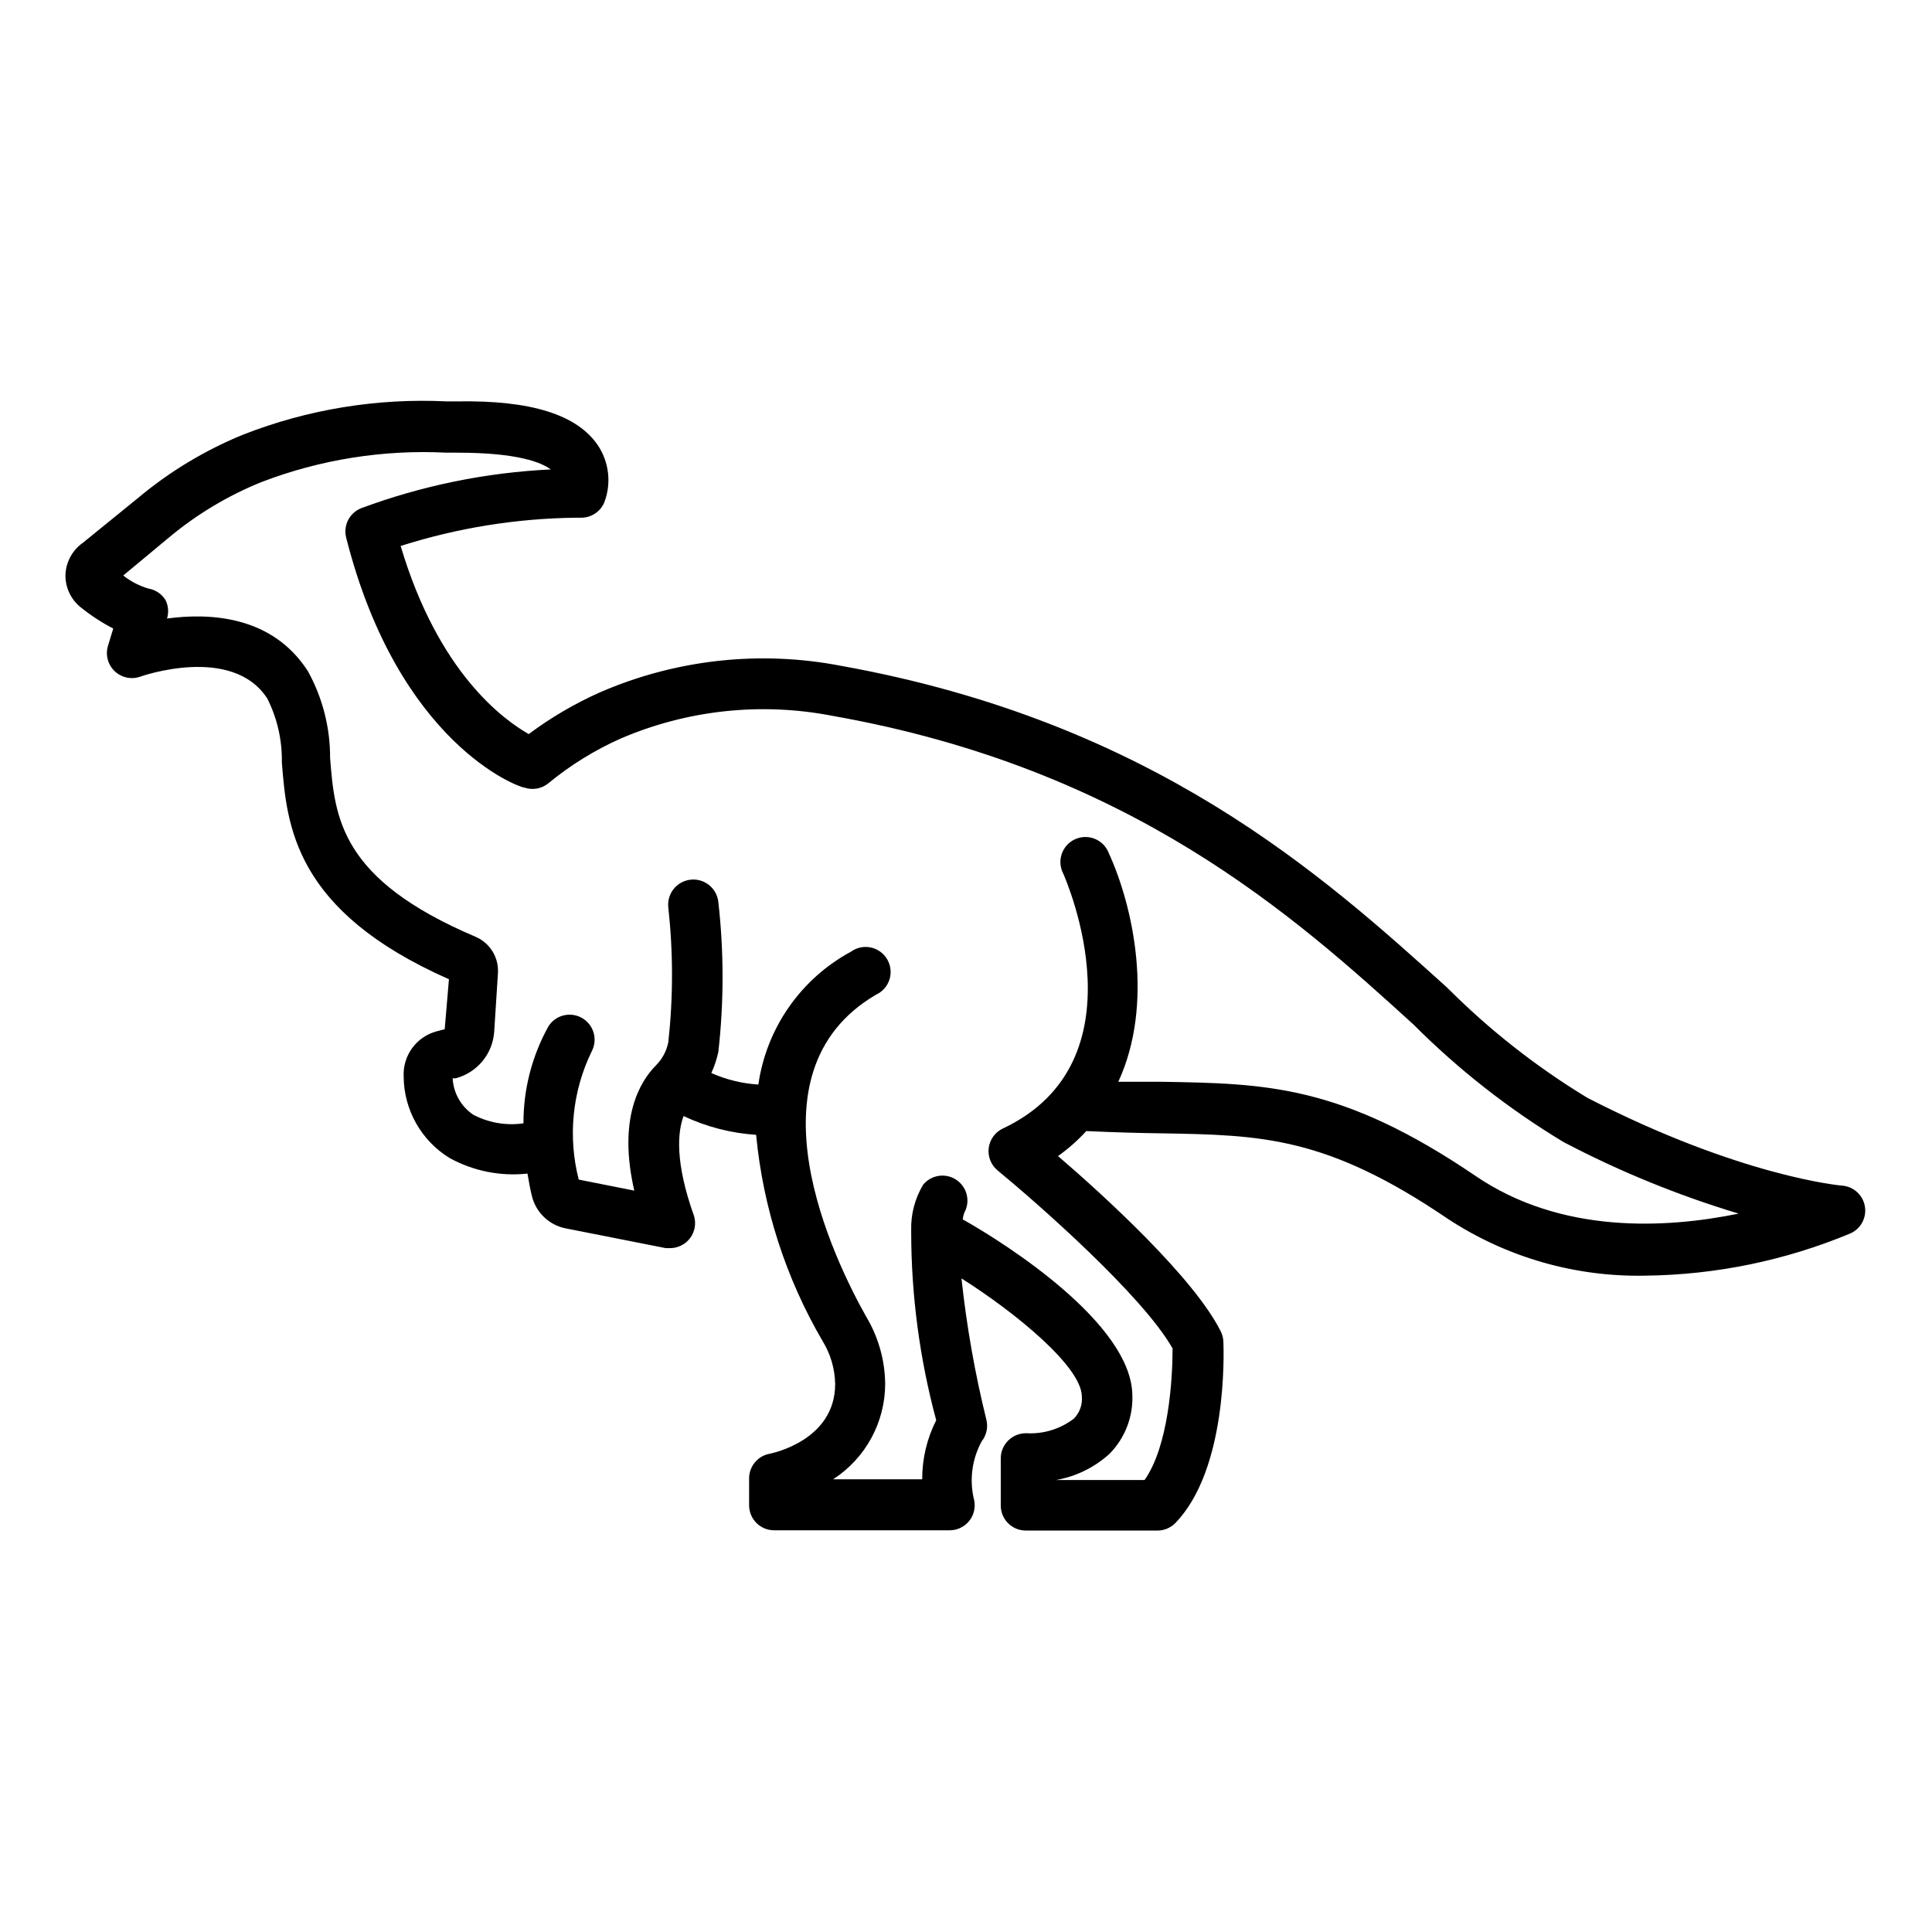 <?xml version="1.0" encoding="UTF-8"?>
<!-- Uploaded to: SVG Repo, www.svgrepo.com, Generator: SVG Repo Mixer Tools -->
<svg fill="#000000" width="800px" height="800px" version="1.1" viewBox="144 144 512 512" xmlns="http://www.w3.org/2000/svg">
 <path d="m165.46 305c2.66 2.133 5.523 4 8.551 5.57l-1.391 4.574v-0.004c-0.73 2.406-0.039 5.016 1.785 6.746 1.828 1.727 4.473 2.273 6.832 1.41 0 0 24.262-8.617 33.609 5.832 2.633 5.242 3.953 11.043 3.848 16.906 1.324 16.641 3.117 39.309 44.281 57.473l-1.125 13.258-2.055 0.531h-0.004c-5.41 1.406-9.09 6.414-8.816 12 0.055 8.828 4.668 17 12.199 21.609 6.289 3.449 13.484 4.883 20.613 4.109 0.398 2.254 0.73 4.242 1.125 5.766h0.004c1.039 4.566 4.731 8.047 9.348 8.82l26.184 5.172h1.258l0.004-0.004c2.062-0.039 3.988-1.039 5.211-2.703 1.219-1.664 1.598-3.801 1.02-5.781-5.106-14.254-4.375-22.273-2.785-26.516 6.039 2.852 12.559 4.539 19.223 4.973 1.84 19.293 7.856 37.957 17.637 54.688 2.094 3.418 3.238 7.332 3.312 11.336 0 14.98-16.707 18.363-17.367 18.496-3.191 0.582-5.488 3.387-5.438 6.629v7.027c0 1.758 0.699 3.445 1.941 4.688 1.246 1.242 2.93 1.941 4.688 1.941h46.406c2 0.035 3.906-0.832 5.195-2.363 1.285-1.531 1.812-3.562 1.434-5.527-1.352-5.297-0.641-10.914 1.988-15.711 1.238-1.57 1.699-3.617 1.258-5.566-3.055-12.363-5.269-24.922-6.629-37.586 14.453 9.148 31.688 23.336 31.887 31.156 0.227 2.195-0.523 4.375-2.055 5.965-3.594 2.773-8.062 4.164-12.598 3.91-1.805-0.043-3.555 0.648-4.836 1.926-1.266 1.238-1.984 2.934-1.988 4.703v12.531c0 1.758 0.695 3.445 1.941 4.688 1.242 1.242 2.926 1.941 4.688 1.941h34.867c1.793 0.012 3.516-0.707 4.773-1.988 13.723-14.188 12.859-44.68 12.727-48.129-0.047-0.945-0.293-1.875-0.727-2.719-7.094-14.188-30.957-35.996-43.09-46.402 2.719-1.945 5.231-4.164 7.488-6.629 7.359 0.332 14.121 0.531 19.887 0.598 26.516 0.465 43.688 0.73 76.035 22.738h0.004c15.52 10.16 33.754 15.383 52.301 14.98 18.648-0.219 37.082-4.019 54.293-11.203 2.781-1.254 4.348-4.238 3.801-7.238-0.551-3-3.078-5.238-6.121-5.422 0 0-26.582-2.254-67.418-23.27-13.504-8.191-25.969-17.988-37.121-29.168-32.883-29.699-77.828-70.402-160.69-85.316-21.5-4.141-43.75-1.691-63.836 7.027-6.688 2.977-13.027 6.691-18.895 11.07-6.629-3.777-23.93-16.176-33.941-49.852 15.012-4.781 30.652-7.305 46.406-7.488h1.391c2.684 0.023 5.117-1.574 6.164-4.047 1.934-5.039 1.289-10.699-1.723-15.18-5.504-8.086-17.699-11.934-37.188-11.602h-2.918c-18.387-0.895-36.754 2.109-53.895 8.816-10.117 4.137-19.531 9.816-27.906 16.84l-14.52 11.801c-2.789 1.945-4.508 5.086-4.641 8.484-0.074 3.379 1.449 6.598 4.109 8.684zm23.402-18.629c7.309-6.086 15.516-11.004 24.328-14.582 15.668-6.019 32.426-8.684 49.188-7.824h2.918c15.844 0 22.207 2.586 24.66 4.441-17.18 0.824-34.129 4.289-50.25 10.277-3.078 1.227-4.777 4.539-3.977 7.754 13.855 54.758 45.875 66.289 47.266 66.289v0.004c2.152 0.727 4.531 0.301 6.297-1.129 5.824-4.801 12.266-8.789 19.156-11.863 17.688-7.602 37.254-9.703 56.148-6.035 79.02 13.988 122.37 53.031 153.99 81.805h0.004c11.938 11.969 25.293 22.43 39.773 31.156 14.828 7.785 30.367 14.133 46.402 18.957-19.422 3.977-47.066 5.438-69.672-9.945-35.598-24.195-55.551-24.527-83.195-24.992h-11.535c9.547-20.684 3.977-46.402-2.519-60.59l0.004 0.004c-0.648-1.711-1.973-3.078-3.664-3.777-1.688-0.703-3.594-0.672-5.262 0.078s-2.949 2.16-3.543 3.887c-0.598 1.73-0.449 3.629 0.402 5.25 0.863 1.988 21.676 49.785-16.043 67.551v-0.004c-2.035 0.973-3.438 2.918-3.719 5.156-0.281 2.238 0.594 4.469 2.328 5.914 10.473 8.617 38.449 33.145 46.402 47.199 0 8.152-1.062 25.852-7.426 34.867l-23.465 0.004c5.293-0.922 10.215-3.34 14.188-6.961 4.109-4.168 6.297-9.863 6.031-15.711-0.398-18.762-33.145-39.773-44.945-46.402 0.07-0.59 0.203-1.168 0.398-1.727 1.676-2.984 0.801-6.758-2.019-8.703-2.82-1.945-6.66-1.418-8.852 1.215-2.199 3.656-3.301 7.867-3.184 12.129v0.531c0.023 16.812 2.254 33.551 6.629 49.785-2.457 4.848-3.727 10.211-3.711 15.645h-23.602c8.594-5.555 13.785-15.09 13.789-25.324-0.074-6.312-1.836-12.492-5.106-17.898-8.285-14.781-32.68-64.434 2.652-85.184 1.711-0.773 3.012-2.231 3.586-4.019 0.57-1.785 0.359-3.731-0.586-5.352-0.941-1.621-2.527-2.769-4.363-3.156-1.836-0.387-3.746 0.023-5.266 1.125-13.285 7.191-22.383 20.246-24.527 35.203-4.301-0.273-8.52-1.305-12.461-3.051 0.816-1.785 1.438-3.652 1.855-5.57 1.496-13.215 1.496-26.559 0-39.773-0.402-3.66-3.699-6.301-7.359-5.898-3.66 0.402-6.301 3.695-5.898 7.359 1.305 11.871 1.305 23.855 0 35.73-0.469 2.336-1.621 4.484-3.316 6.164-4.309 4.375-10.078 14.121-5.699 33.145l-14.715-2.918h-0.004c-2.93-11.383-1.707-23.441 3.449-34.004 1.645-3.148 0.52-7.035-2.559-8.812-3.074-1.777-7.004-0.816-8.91 2.18-4.379 7.867-6.66 16.723-6.629 25.723-4.547 0.66-9.184-0.129-13.258-2.254-3.269-2.168-5.312-5.762-5.504-9.68h0.797c5.695-1.492 9.805-6.453 10.207-12.328l0.996-15.578c0.246-4.144-2.144-7.992-5.965-9.613-35.93-15.246-37.254-31.555-38.516-47.332 0.035-8.066-1.996-16.008-5.902-23.07-9.48-14.715-26.051-15.445-37.32-13.922v0.004c0.504-1.625 0.359-3.383-0.398-4.906-1.012-1.633-2.68-2.742-4.574-3.051-2.406-0.719-4.656-1.887-6.629-3.445z"/>
</svg>